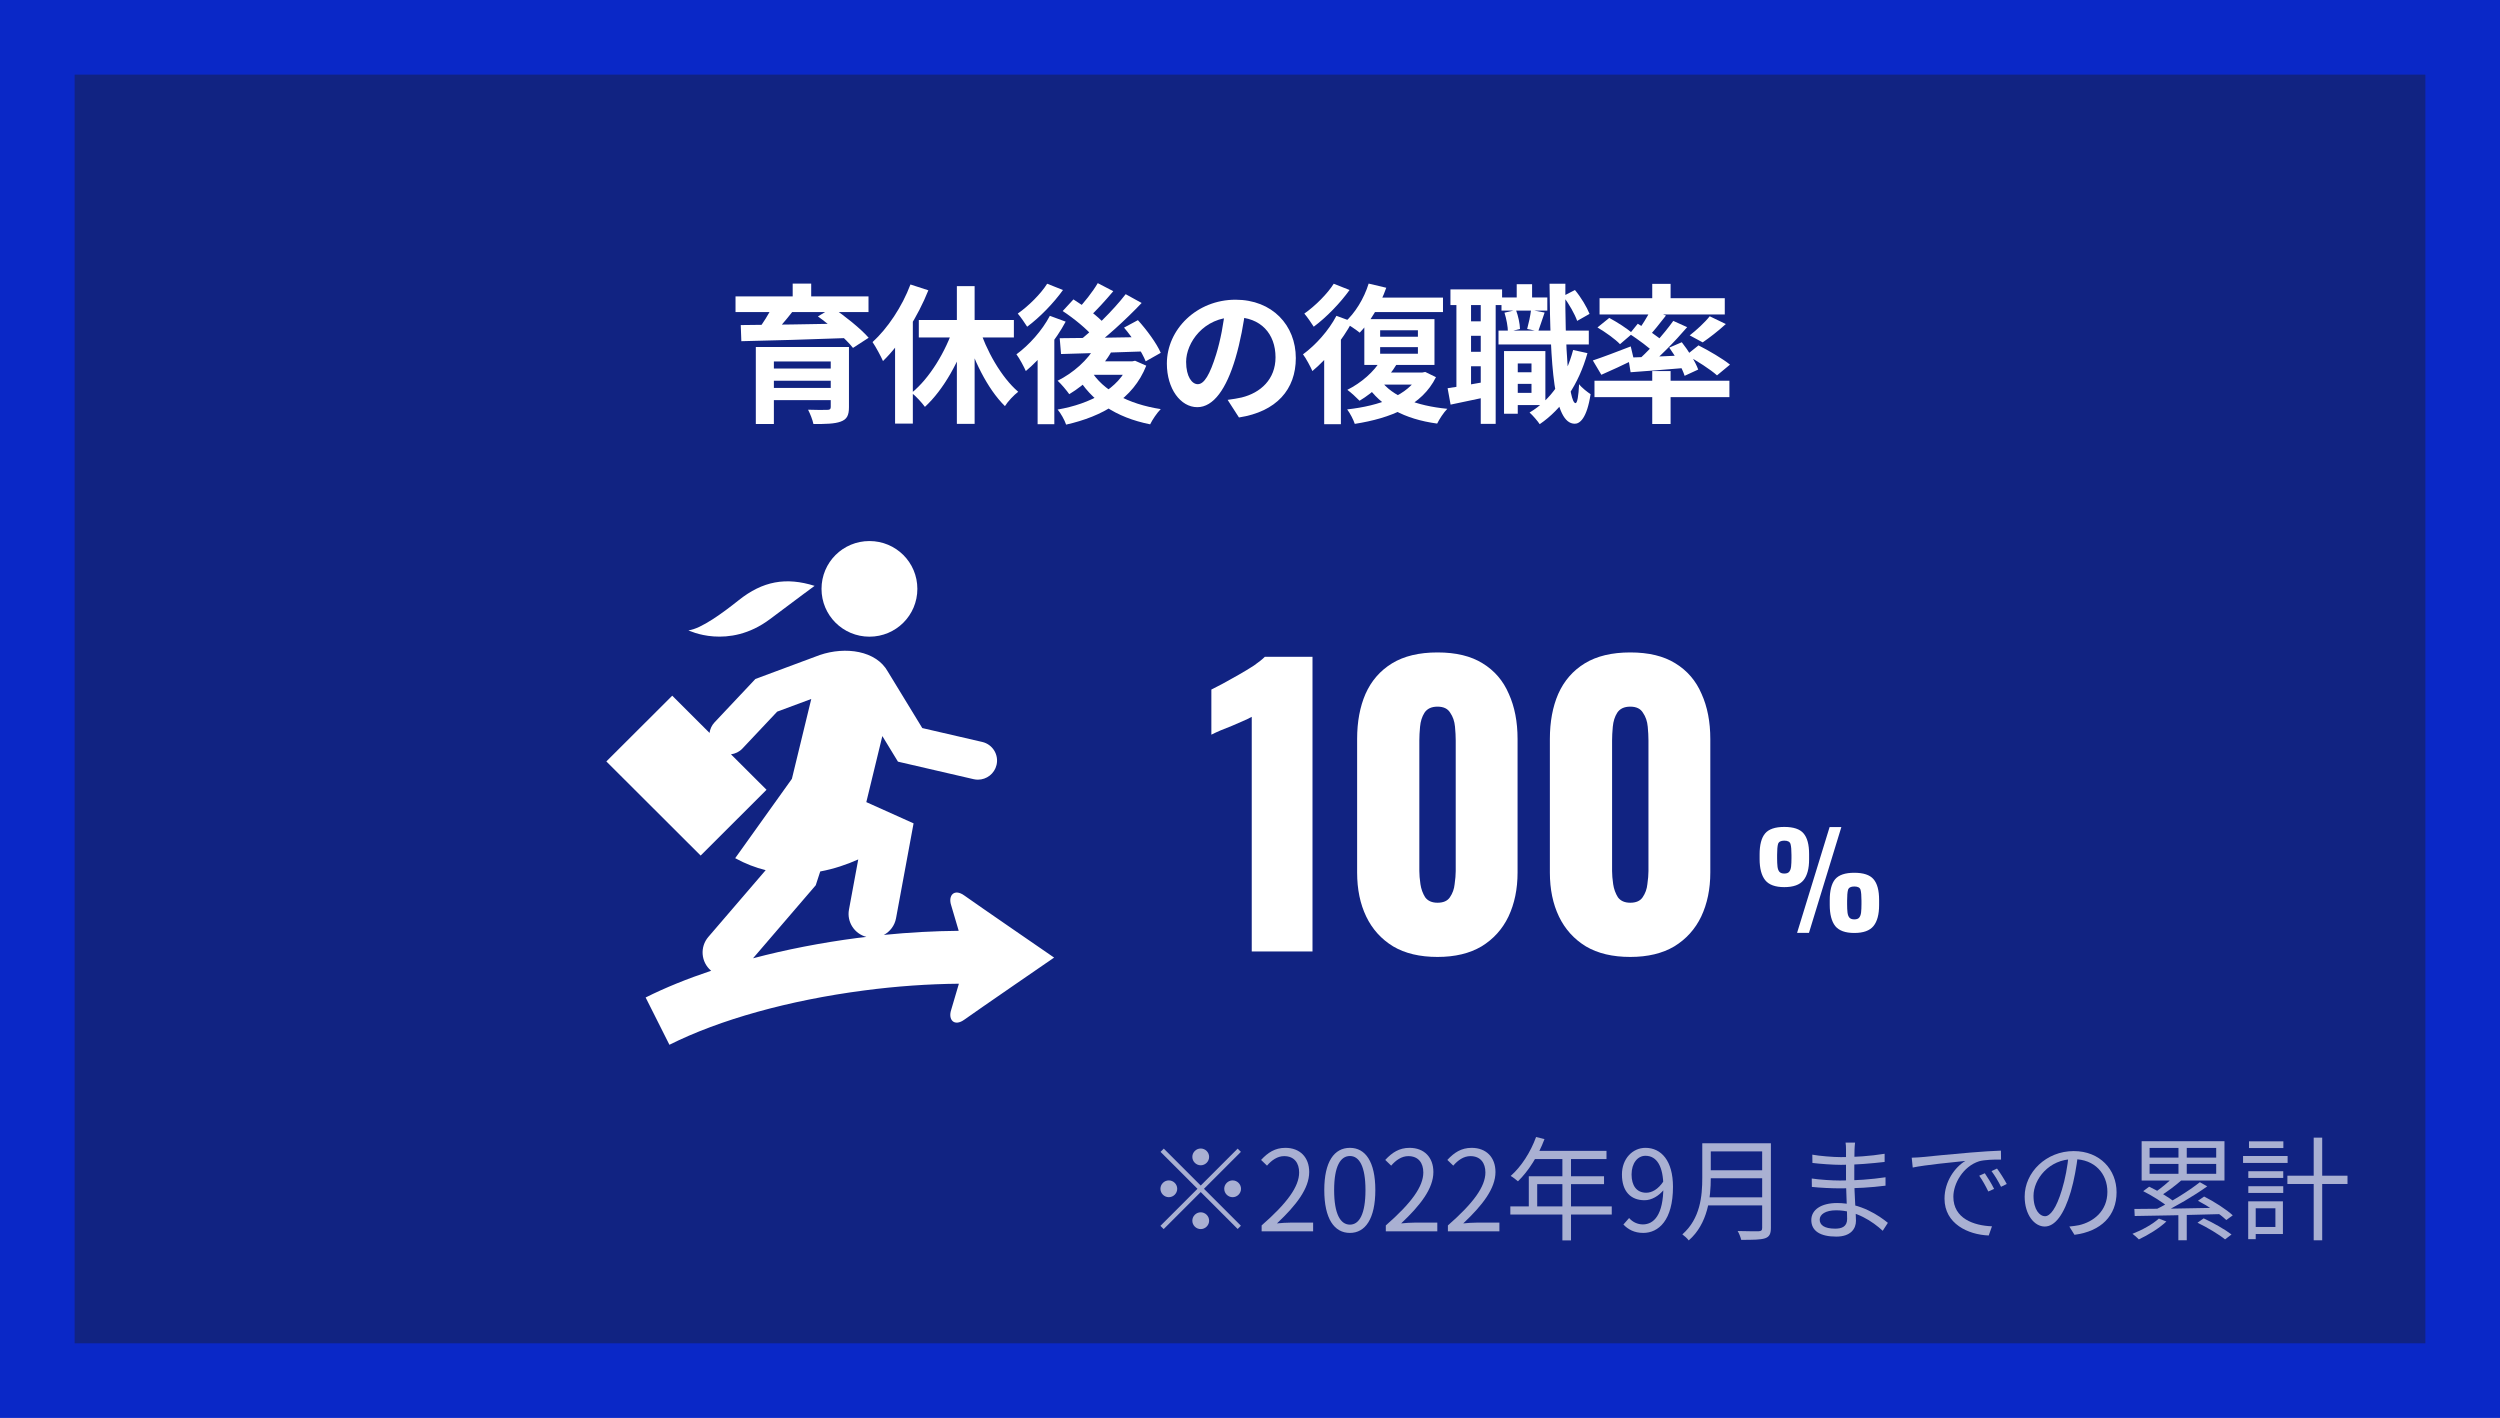<svg width="268" height="152" viewBox="0 0 268 152" fill="none" xmlns="http://www.w3.org/2000/svg">
<rect width="268" height="152" fill="#0A28C7"/>
<rect opacity="0.4" x="8" y="8" width="252" height="136" fill="#1C1C1C"/>
<path d="M177.12 30.432H179.088V32.672H177.12V30.432ZM177.12 39.776H179.088V45.456H177.12V39.776ZM170.928 40.816H185.392V42.576H170.928V40.816ZM171.472 31.968H184.896V33.712H171.472V31.968ZM183.28 33.904L185.008 34.736C184.192 35.488 183.248 36.208 182.528 36.704L181.136 35.952C181.84 35.408 182.768 34.56 183.28 33.904ZM176.96 33.232L178.592 33.824C177.936 34.672 177.232 35.552 176.672 36.144L175.472 35.616C175.984 34.96 176.608 33.936 176.96 33.232ZM179.376 34.4L180.864 35.072C179.52 36.64 177.76 38.432 176.368 39.536L175.248 38.928C176.64 37.744 178.352 35.84 179.376 34.4ZM174.688 35.792L175.568 34.704C176.48 35.248 177.744 36.08 178.352 36.656L177.408 37.888C176.848 37.296 175.616 36.4 174.688 35.792ZM174.544 38.336C176.128 38.288 178.512 38.192 180.864 38.08L180.848 39.424C178.688 39.616 176.496 39.776 174.8 39.904L174.544 38.336ZM178.944 37.264L180.288 36.688C180.992 37.584 181.76 38.8 182.048 39.616L180.592 40.288C180.336 39.472 179.616 38.192 178.944 37.264ZM170.752 38.64C171.776 38.304 173.328 37.712 174.816 37.136L175.152 38.56C173.968 39.136 172.704 39.728 171.664 40.176L170.752 38.64ZM171.248 35.104L172.512 34.08C173.344 34.528 174.464 35.232 175.008 35.744L173.664 36.896C173.168 36.368 172.096 35.6 171.248 35.104ZM180.784 38.064L182.08 37.024C183.184 37.584 184.688 38.464 185.456 39.088L184.064 40.24C183.376 39.616 181.904 38.672 180.784 38.064Z" fill="white"/>
<path d="M161.952 39.904H164.832V41.152H161.952V39.904ZM160.96 31.888H165.872V33.296H160.96V31.888ZM160.64 35.44H170.32V36.928H160.64V35.44ZM162.368 37.632H165.664V43.424H162.368V42.112H164.176V38.96H162.368V37.632ZM161.232 37.632H162.704V44.352H161.232V37.632ZM162.592 30.464H164.24V32.832H162.592V30.464ZM168.64 37.52L170.176 37.856C169.232 41.2 167.472 43.824 165.056 45.472C164.848 45.152 164.304 44.512 163.968 44.224C166.288 42.848 167.856 40.48 168.64 37.52ZM161.28 33.52L162.512 33.232C162.752 33.856 162.928 34.704 162.944 35.264L161.648 35.584C161.648 35.04 161.488 34.176 161.28 33.52ZM167.568 31.744L168.832 31.088C169.488 31.872 170.112 32.928 170.4 33.648L169.072 34.4C168.816 33.664 168.176 32.544 167.568 31.744ZM164.128 33.232L165.584 33.504C165.328 34.24 165.088 34.992 164.896 35.52L163.712 35.264C163.872 34.672 164.064 33.824 164.128 33.232ZM155.488 31.024H161.024V32.704H155.488V31.024ZM156.88 34.448H159.68V36H156.88V34.448ZM156.88 37.712H159.68V39.264H156.88V37.712ZM156.128 31.936H157.696V41.984H156.128V31.936ZM158.736 31.92H160.336V45.44H158.736V31.92ZM155.184 41.616C156.32 41.456 157.968 41.152 159.616 40.864L159.744 42.48C158.272 42.8 156.752 43.12 155.504 43.376L155.184 41.616ZM166.112 30.416H167.808C167.744 37.184 168.176 43.184 168.896 43.216C169.088 43.216 169.216 42.464 169.28 41.184C169.552 41.568 170.24 42.08 170.512 42.256C170.112 44.864 169.344 45.44 168.8 45.424C166.56 45.392 166.192 39.312 166.112 30.416Z" fill="white"/>
<path d="M146.72 30.4L148.608 30.848C147.952 32.72 146.864 34.528 145.76 35.664C145.392 35.36 144.592 34.816 144.128 34.576C145.264 33.584 146.224 32 146.72 30.4ZM147.008 31.904H154.688V33.456H146.192L147.008 31.904ZM147.952 37.216V37.92H152V37.216H147.952ZM147.952 35.408V36.096H152V35.408H147.952ZM146.256 34.208H153.776V39.12H146.256V34.208ZM148.064 38.544L149.728 39.04C148.784 40.64 147.216 42.08 145.744 42.96C145.456 42.656 144.8 42.048 144.432 41.792C145.904 41.056 147.312 39.856 148.064 38.544ZM148 40.768C149.232 42.48 151.824 43.504 155.152 43.824C154.768 44.208 154.288 44.944 154.064 45.408C150.544 44.928 148 43.552 146.48 41.232L148 40.768ZM148 39.936H152.608V41.232H146.768L148 39.936ZM152.112 39.936H152.464L152.784 39.872L153.936 40.432C152.432 43.488 149.088 44.832 145.232 45.44C145.088 44.992 144.72 44.288 144.416 43.888C147.888 43.504 150.992 42.384 152.112 40.16V39.936ZM143.264 33.856L144.96 34.48C143.92 36.432 142.256 38.48 140.688 39.776C140.512 39.36 140 38.4 139.68 37.984C141.04 36.992 142.432 35.44 143.264 33.856ZM142.976 30.416L144.672 31.088C143.68 32.48 142.176 34.032 140.832 35.024C140.592 34.64 140.128 33.968 139.824 33.616C140.976 32.816 142.32 31.472 142.976 30.416ZM141.952 37.312L143.584 35.68L143.744 35.76V45.472H141.952V37.312Z" fill="white"/>
<path d="M133.536 33.041C133.312 34.673 132.992 36.545 132.432 38.433C131.472 41.665 130.096 43.649 128.352 43.649C126.56 43.649 125.088 41.681 125.088 38.977C125.088 35.297 128.304 32.129 132.448 32.129C136.4 32.129 138.912 34.881 138.912 38.385C138.912 41.745 136.848 44.129 132.816 44.753L131.6 42.865C132.224 42.785 132.672 42.705 133.104 42.609C135.136 42.113 136.736 40.657 136.736 38.305C136.736 35.793 135.168 34.001 132.4 34.001C129.008 34.001 127.152 36.769 127.152 38.785C127.152 40.401 127.792 41.185 128.4 41.185C129.088 41.185 129.696 40.161 130.368 38.001C130.832 36.497 131.184 34.657 131.344 32.977L133.536 33.041Z" fill="white"/>
<path d="M117.472 37.056L119.2 37.6C118.144 39.504 116.384 41.2 114.624 42.256C114.368 41.888 113.76 41.152 113.376 40.816C115.04 39.984 116.624 38.608 117.472 37.056ZM117.68 30.352L119.344 31.216C118.496 32.224 117.52 33.296 116.752 34L115.44 33.248C116.192 32.48 117.152 31.264 117.68 30.352ZM120.672 31.536L122.384 32.48C120.672 34.288 118.416 36.336 116.624 37.632L115.36 36.8C117.136 35.44 119.344 33.264 120.672 31.536ZM113.92 33.344L115.072 32.096C116.24 32.832 117.744 33.92 118.432 34.752L117.216 36.128C116.56 35.312 115.12 34.128 113.92 33.344ZM120.496 35.12L121.984 34.32C122.928 35.36 124 36.816 124.432 37.824L122.816 38.736C122.432 37.76 121.44 36.224 120.496 35.12ZM113.6 36.256C115.92 36.24 119.52 36.192 122.896 36.128L122.832 37.664C119.584 37.776 116.144 37.888 113.744 37.952L113.6 36.256ZM116.928 39.696C118.224 41.856 120.928 43.312 124.432 43.856C124.032 44.256 123.536 44.992 123.296 45.488C119.616 44.752 116.976 42.992 115.376 40.192L116.928 39.696ZM117.328 38.736H121.632V40.176H116.048L117.328 38.736ZM121.008 38.736H121.376L121.68 38.672L122.88 39.2C121.456 42.8 118.176 44.64 114.288 45.52C114.128 45.04 113.712 44.288 113.376 43.904C116.896 43.296 119.952 41.664 121.008 39.008V38.736ZM112.544 33.856L114.24 34.48C113.2 36.432 111.536 38.48 109.968 39.776C109.792 39.36 109.28 38.4 108.96 37.984C110.32 36.992 111.712 35.44 112.544 33.856ZM112.256 30.416L113.952 31.088C112.96 32.48 111.456 34.032 110.112 35.024C109.872 34.64 109.408 33.968 109.104 33.616C110.256 32.816 111.6 31.472 112.256 30.416ZM111.232 37.312L112.864 35.68L113.024 35.76V45.472H111.232V37.312Z" fill="white"/>
<path d="M102.576 30.672H104.48V45.44H102.576V30.672ZM98.496 34.304H108.688V36.176H98.496V34.304ZM104.88 34.896C105.712 37.584 107.344 40.448 109.152 42C108.704 42.336 108.048 43.024 107.728 43.536C105.84 41.68 104.288 38.496 103.36 35.312L104.88 34.896ZM102.272 34.96L103.904 35.44C102.88 38.672 101.168 41.76 99.152 43.616C98.816 43.152 98.176 42.464 97.728 42.112C99.648 40.56 101.392 37.68 102.272 34.96ZM97.6 30.496L99.52 31.12C98.4 33.92 96.56 36.864 94.656 38.704C94.448 38.224 93.872 37.152 93.536 36.672C95.152 35.2 96.704 32.88 97.6 30.496ZM95.952 35.12L97.84 33.232L97.856 33.264V45.408H95.952V35.12Z" fill="white"/>
<path d="M81.024 37.2H89.648V38.752H82.96V45.456H81.024V37.2ZM89.056 37.2H91.008V43.648C91.008 44.544 90.784 44.96 90.112 45.2C89.456 45.44 88.512 45.456 87.2 45.456C87.104 44.992 86.848 44.352 86.624 43.92C87.392 43.952 88.432 43.952 88.688 43.936C88.96 43.936 89.056 43.856 89.056 43.632V37.2ZM82.208 39.504H89.76V40.816H82.208V39.504ZM78.848 31.776H93.104V33.456H78.848V31.776ZM82.848 32.784L85.008 33.344C84.24 34.336 83.36 35.344 82.704 36.016L81.168 35.472C81.76 34.72 82.448 33.6 82.848 32.784ZM87.68 33.92L89.248 32.976C90.56 33.872 92.272 35.232 93.12 36.208L91.44 37.296C90.688 36.336 89.04 34.896 87.68 33.92ZM79.408 34.848C82.368 34.832 87.024 34.752 91.312 34.672L91.216 36.224C87.008 36.384 82.448 36.512 79.472 36.576L79.408 34.848ZM82.208 41.584H89.744V42.896H82.208V41.584ZM84.976 30.4H86.96V32.624H84.976V30.4Z" fill="white"/>
<path opacity="0.64" d="M245.208 126.035H251.652V126.923H245.208V126.035ZM248.028 121.955H248.94V132.959H248.028V121.955ZM241.02 125.555H244.764V126.275H241.02V125.555ZM241.092 122.351H244.776V123.071H241.092V122.351ZM241.02 127.163H244.764V127.883H241.02V127.163ZM240.456 123.923H245.232V124.667H240.456V123.923ZM241.44 128.783H244.728V132.287H241.44V131.531H243.924V129.527H241.44V128.783ZM241.008 128.783H241.812V132.839H241.008V128.783Z" fill="white"/>
<path opacity="0.64" d="M233.532 122.64H234.42V126.168H233.532V122.64ZM233.52 129.864H234.42V132.96H233.52V129.864ZM232.98 126.18L233.808 126.564C233.124 127.164 232.248 127.8 231.576 128.22L230.952 127.86C231.624 127.416 232.488 126.696 232.98 126.18ZM235.824 126.732L236.616 127.176C235.176 128.208 233.208 129.36 231.66 130.092L231.072 129.672C232.608 128.928 234.636 127.68 235.824 126.732ZM229.752 127.692L230.388 127.212C231.324 127.656 232.512 128.352 233.124 128.868L232.452 129.408C231.876 128.904 230.7 128.172 229.752 127.692ZM235.62 128.724L236.28 128.268C237.36 128.808 238.68 129.66 239.352 130.284L238.656 130.788C238.02 130.164 236.712 129.288 235.62 128.724ZM235.572 131.076L236.232 130.608C237.228 131.064 238.536 131.808 239.22 132.336L238.524 132.864C237.9 132.348 236.604 131.568 235.572 131.076ZM228.804 129.6C231.036 129.6 234.66 129.54 238.068 129.468L238.02 130.152C234.684 130.248 231.108 130.332 228.84 130.356L228.804 129.6ZM231.432 130.632L232.236 130.944C231.468 131.676 230.28 132.396 229.284 132.864C229.14 132.708 228.804 132.408 228.6 132.264C229.62 131.868 230.736 131.256 231.432 130.632ZM230.436 124.776V125.832H237.576V124.776H230.436ZM230.436 123.06V124.092H237.576V123.06H230.436ZM229.584 122.34H238.464V126.552H229.584V122.34Z" fill="white"/>
<path opacity="0.64" d="M222.756 123.816C222.6 125.064 222.36 126.468 221.988 127.752C221.256 130.212 220.296 131.484 219.192 131.484C218.112 131.484 217.044 130.26 217.044 128.268C217.044 125.664 219.36 123.396 222.3 123.396C225.108 123.396 226.896 125.376 226.896 127.812C226.896 130.32 225.24 132 222.384 132.372L221.832 131.484C222.216 131.448 222.576 131.4 222.864 131.34C224.4 130.992 225.912 129.84 225.912 127.764C225.912 125.844 224.58 124.26 222.276 124.26C219.636 124.26 217.992 126.432 217.992 128.196C217.992 129.708 218.676 130.38 219.216 130.38C219.78 130.38 220.428 129.564 221.04 127.536C221.388 126.396 221.64 125.04 221.76 123.792L222.756 123.816Z" fill="white"/>
<path opacity="0.64" d="M204.936 124.104C205.392 124.092 205.776 124.068 206.016 124.044C206.784 123.96 209.052 123.744 211.26 123.552C212.58 123.444 213.696 123.372 214.5 123.348L214.512 124.308C213.816 124.296 212.772 124.32 212.16 124.488C210.444 125.04 209.4 126.876 209.4 128.292C209.4 130.632 211.596 131.388 213.54 131.46L213.192 132.444C210.972 132.36 208.452 131.184 208.452 128.496C208.452 126.636 209.592 125.1 210.684 124.452C209.4 124.584 206.34 124.884 205.044 125.16L204.936 124.104ZM212.772 125.772C213.048 126.168 213.504 126.912 213.768 127.452L213.144 127.728C212.868 127.152 212.532 126.54 212.172 126.036L212.772 125.772ZM214.08 125.268C214.38 125.664 214.848 126.396 215.124 126.924L214.512 127.224C214.224 126.648 213.864 126.048 213.492 125.544L214.08 125.268Z" fill="white"/>
<path opacity="0.64" d="M198.864 122.484C198.84 122.688 198.816 122.928 198.804 123.288C198.78 123.768 198.78 125.376 198.78 126.384C198.78 127.968 198.96 130.068 198.96 130.872C198.96 131.712 198.408 132.564 196.848 132.564C195.12 132.564 194.172 131.952 194.172 130.788C194.172 129.696 195.216 128.964 196.944 128.964C199.476 128.964 201.456 130.332 202.38 131.088L201.828 131.94C200.748 130.944 198.972 129.744 196.836 129.744C195.684 129.744 195.072 130.188 195.072 130.74C195.072 131.304 195.54 131.712 196.728 131.712C197.424 131.712 198.012 131.508 198.012 130.668C198.012 129.744 197.892 127.44 197.892 126.384C197.892 125.304 197.892 124.044 197.892 123.204C197.892 123 197.88 122.64 197.844 122.484H198.864ZM194.28 123.78C195.048 123.924 196.548 124.044 197.34 124.044C198.864 124.044 200.472 123.936 202.032 123.684V124.56C200.676 124.716 198.96 124.872 197.352 124.872C196.524 124.872 195.048 124.764 194.292 124.668L194.28 123.78ZM194.22 126.336C195.072 126.468 196.44 126.552 197.232 126.552C198.972 126.552 200.568 126.432 202.128 126.204V127.104C200.496 127.308 199.032 127.392 197.232 127.392C196.404 127.392 195.084 127.332 194.232 127.236L194.22 126.336Z" fill="white"/>
<path opacity="0.64" d="M183.036 122.557H189.3V123.433H183.036V122.557ZM183.036 125.449H189.348V126.313H183.036V125.449ZM182.94 128.353H189.288V129.217H182.94V128.353ZM182.484 122.557H183.396V126.265C183.396 128.341 183.096 131.173 181.032 132.973C180.9 132.781 180.54 132.457 180.348 132.325C182.28 130.633 182.484 128.197 182.484 126.265V122.557ZM188.904 122.557H189.84V131.641C189.84 132.277 189.672 132.589 189.216 132.745C188.748 132.901 187.956 132.913 186.66 132.913C186.6 132.649 186.432 132.217 186.276 131.965C187.272 132.001 188.256 131.989 188.532 131.989C188.808 131.977 188.904 131.893 188.904 131.629V122.557Z" fill="white"/>
<path opacity="0.64" d="M176.152 132.169C175.192 132.169 174.52 131.785 174.028 131.269L174.64 130.573C175.012 131.005 175.552 131.257 176.116 131.257C177.292 131.257 178.312 130.237 178.312 127.225C178.312 125.065 177.628 123.901 176.392 123.901C175.552 123.901 174.904 124.693 174.904 125.905C174.904 127.081 175.432 127.861 176.476 127.861C177.064 127.861 177.748 127.513 178.324 126.637L178.384 127.513C177.832 128.209 177.052 128.665 176.296 128.665C174.82 128.665 173.872 127.729 173.872 125.905C173.872 124.201 175.024 123.049 176.392 123.049C178.084 123.049 179.344 124.429 179.344 127.225C179.344 130.801 177.808 132.169 176.152 132.169Z" fill="white"/>
<path opacity="0.64" d="M164.668 121.885L165.568 122.113C164.908 123.889 163.84 125.557 162.724 126.637C162.544 126.481 162.172 126.181 161.944 126.061C163.084 125.065 164.08 123.505 164.668 121.885ZM164.476 123.373H172.216V124.249H164.044L164.476 123.373ZM163.888 126.097H171.952V126.937H164.788V129.781H163.888V126.097ZM161.908 129.325H172.78V130.201H161.908V129.325ZM167.488 123.829H168.412V132.973H167.488V123.829Z" fill="white"/>
<path opacity="0.64" d="M155.215 132.001V131.365C157.975 128.953 159.235 127.189 159.235 125.689C159.235 124.681 158.719 123.937 157.627 123.937C156.907 123.937 156.283 124.381 155.791 124.957L155.155 124.345C155.875 123.565 156.643 123.049 157.759 123.049C159.331 123.049 160.315 124.069 160.315 125.641C160.315 127.405 158.935 129.193 156.859 131.149C157.327 131.101 157.855 131.065 158.299 131.065H160.735V132.001H155.215Z" fill="white"/>
<path opacity="0.64" d="M148.559 132.001V131.365C151.319 128.953 152.579 127.189 152.579 125.689C152.579 124.681 152.063 123.937 150.971 123.937C150.251 123.937 149.627 124.381 149.135 124.957L148.499 124.345C149.219 123.565 149.987 123.049 151.103 123.049C152.675 123.049 153.659 124.069 153.659 125.641C153.659 127.405 152.279 129.193 150.203 131.149C150.671 131.101 151.199 131.065 151.643 131.065H154.079V132.001H148.559Z" fill="white"/>
<path opacity="0.64" d="M144.711 132.169C143.031 132.169 141.963 130.645 141.963 127.573C141.963 124.525 143.031 123.049 144.711 123.049C146.367 123.049 147.435 124.525 147.435 127.573C147.435 130.645 146.367 132.169 144.711 132.169ZM144.711 131.281C145.707 131.281 146.379 130.165 146.379 127.573C146.379 125.017 145.707 123.925 144.711 123.925C143.703 123.925 143.019 125.017 143.019 127.573C143.019 130.165 143.703 131.281 144.711 131.281Z" fill="white"/>
<path opacity="0.64" d="M135.247 132.001V131.365C138.007 128.953 139.267 127.189 139.267 125.689C139.267 124.681 138.751 123.937 137.659 123.937C136.939 123.937 136.315 124.381 135.823 124.957L135.187 124.345C135.907 123.565 136.675 123.049 137.791 123.049C139.363 123.049 140.347 124.069 140.347 125.641C140.347 127.405 138.967 129.193 136.891 131.149C137.359 131.101 137.887 131.065 138.331 131.065H140.767V132.001H135.247Z" fill="white"/>
<path opacity="0.64" d="M128.718 124.919C128.226 124.919 127.818 124.511 127.818 124.019C127.818 123.527 128.226 123.119 128.718 123.119C129.21 123.119 129.618 123.527 129.618 124.019C129.618 124.511 129.21 124.919 128.718 124.919ZM128.718 127.091L132.678 123.131L133.026 123.479L129.066 127.439L133.026 131.399L132.678 131.747L128.718 127.787L124.746 131.759L124.398 131.411L128.37 127.439L124.41 123.479L124.758 123.131L128.718 127.091ZM126.198 127.439C126.198 127.931 125.79 128.339 125.298 128.339C124.806 128.339 124.398 127.931 124.398 127.439C124.398 126.947 124.806 126.539 125.298 126.539C125.79 126.539 126.198 126.947 126.198 127.439ZM131.238 127.439C131.238 126.947 131.646 126.539 132.138 126.539C132.63 126.539 133.038 126.947 133.038 127.439C133.038 127.931 132.63 128.339 132.138 128.339C131.646 128.339 131.238 127.931 131.238 127.439ZM128.718 129.959C129.21 129.959 129.618 130.367 129.618 130.859C129.618 131.351 129.21 131.759 128.718 131.759C128.226 131.759 127.818 131.351 127.818 130.859C127.818 130.367 128.226 129.959 128.718 129.959Z" fill="white"/>
<path d="M103.375 95.998C102.307 95.223 101.606 95.973 101.97 97.063L102.773 99.783C100.161 99.806 97.474 99.951 94.748 100.223C95.407 99.868 95.907 99.232 96.054 98.439L97.935 88.264L92.869 85.987L94.587 78.905L96.261 81.649L104.369 83.527C104.525 83.563 104.68 83.58 104.834 83.58C105.767 83.58 106.611 82.941 106.831 81.995C107.087 80.893 106.4 79.793 105.296 79.537L98.869 78.049L95.183 72.007C93.936 69.743 90.64 69.276 87.877 70.219L80.979 72.786L76.597 77.439C76.292 77.763 76.118 78.16 76.063 78.57L72.064 74.578L65 81.626L75.109 91.716L82.172 84.665L78.569 81.069L78.361 80.862C78.814 80.802 79.25 80.602 79.587 80.244L83.312 76.289L86.968 74.929L84.891 83.49L78.812 91.997C79.909 92.601 81.003 93.013 82.081 93.281L75.935 100.438C75.013 101.511 75.138 103.127 76.213 104.047C76.221 104.053 76.23 104.058 76.237 104.065C73.676 104.92 71.309 105.879 69.212 106.93L71.761 112C77.148 109.301 84.567 107.232 92.654 106.174C96.116 105.719 99.519 105.485 102.793 105.454L101.97 108.244C101.606 109.334 102.307 110.084 103.375 109.309C104.443 108.536 113 102.653 113 102.653C113 102.653 104.444 96.771 103.375 95.998ZM91.915 100.55C88.011 101.061 84.237 101.8 80.724 102.728L87.448 94.898L87.929 93.421C89.399 93.148 90.774 92.681 92.004 92.131L91.009 97.51C90.764 98.835 91.595 100.099 92.879 100.438C92.557 100.477 92.237 100.507 91.915 100.55Z" fill="white"/>
<path d="M93.206 68.252C96.044 68.252 98.341 65.969 98.341 63.126C98.341 60.28 96.044 58 93.206 58C90.366 58 88.067 60.28 88.067 63.126C88.067 65.969 90.366 68.252 93.206 68.252Z" fill="white"/>
<path d="M82.554 66.361C85.593 64.072 87.326 62.804 87.326 62.804C84.26 61.842 81.772 62.286 79.186 64.345C77.599 65.609 75.141 67.444 73.796 67.57C73.796 67.57 78.093 69.719 82.554 66.361Z" fill="white"/>
<path d="M174.765 102.584C172.867 102.584 171.281 102.207 170.007 101.453C168.733 100.673 167.771 99.607 167.121 98.255C166.471 96.903 166.146 95.33 166.146 93.536V79.223C166.146 77.377 166.445 75.765 167.043 74.387C167.667 72.983 168.616 71.891 169.89 71.111C171.164 70.331 172.789 69.941 174.765 69.941C176.741 69.941 178.353 70.331 179.601 71.111C180.875 71.891 181.811 72.983 182.409 74.387C183.033 75.765 183.345 77.377 183.345 79.223V93.536C183.345 95.304 183.02 96.877 182.37 98.255C181.72 99.607 180.758 100.673 179.484 101.453C178.21 102.207 176.637 102.584 174.765 102.584ZM174.765 96.773C175.389 96.773 175.831 96.578 176.091 96.188C176.377 95.772 176.546 95.304 176.598 94.784C176.676 94.238 176.715 93.77 176.715 93.38V79.379C176.715 78.937 176.689 78.443 176.637 77.897C176.585 77.325 176.416 76.831 176.13 76.415C175.87 75.973 175.415 75.752 174.765 75.752C174.115 75.752 173.647 75.973 173.361 76.415C173.101 76.831 172.945 77.325 172.893 77.897C172.841 78.443 172.815 78.937 172.815 79.379V93.38C172.815 93.77 172.854 94.238 172.932 94.784C173.01 95.304 173.179 95.772 173.439 96.188C173.725 96.578 174.167 96.773 174.765 96.773Z" fill="white"/>
<path d="M154.103 102.584C152.205 102.584 150.619 102.207 149.345 101.453C148.071 100.673 147.109 99.607 146.459 98.255C145.809 96.903 145.484 95.33 145.484 93.536V79.223C145.484 77.377 145.783 75.765 146.381 74.387C147.005 72.983 147.954 71.891 149.228 71.111C150.502 70.331 152.127 69.941 154.103 69.941C156.079 69.941 157.691 70.331 158.939 71.111C160.213 71.891 161.149 72.983 161.747 74.387C162.371 75.765 162.683 77.377 162.683 79.223V93.536C162.683 95.304 162.358 96.877 161.708 98.255C161.058 99.607 160.096 100.673 158.822 101.453C157.548 102.207 155.975 102.584 154.103 102.584ZM154.103 96.773C154.727 96.773 155.169 96.578 155.429 96.188C155.715 95.772 155.884 95.304 155.936 94.784C156.014 94.238 156.053 93.77 156.053 93.38V79.379C156.053 78.937 156.027 78.443 155.975 77.897C155.923 77.325 155.754 76.831 155.468 76.415C155.208 75.973 154.753 75.752 154.103 75.752C153.453 75.752 152.985 75.973 152.699 76.415C152.439 76.831 152.283 77.325 152.231 77.897C152.179 78.443 152.153 78.937 152.153 79.379V93.38C152.153 93.77 152.192 94.238 152.27 94.784C152.348 95.304 152.517 95.772 152.777 96.188C153.063 96.578 153.505 96.773 154.103 96.773Z" fill="white"/>
<path d="M134.187 102V76.845C133.901 77.001 133.576 77.157 133.212 77.313C132.848 77.469 132.458 77.638 132.042 77.82C131.652 77.976 131.262 78.132 130.872 78.288C130.508 78.444 130.17 78.6 129.858 78.756V73.92C130.144 73.764 130.547 73.556 131.067 73.296C131.587 73.01 132.146 72.698 132.744 72.36C133.342 72.022 133.901 71.684 134.421 71.346C134.941 70.982 135.331 70.67 135.591 70.41H140.7V102H134.187Z" fill="white"/>
<path d="M192.648 100L196.134 88.66H197.394L193.922 100H192.648ZM191.276 95.1C190.315 95.1 189.633 94.853 189.232 94.359C188.831 93.855 188.63 93.099 188.63 92.091V91.587C188.63 90.56 188.826 89.813 189.218 89.347C189.61 88.88 190.296 88.647 191.276 88.647C192.256 88.647 192.942 88.875 193.334 89.332C193.735 89.79 193.936 90.532 193.936 91.558V92.118C193.936 93.117 193.735 93.864 193.334 94.359C192.933 94.853 192.247 95.1 191.276 95.1ZM191.276 93.644C191.519 93.644 191.691 93.584 191.794 93.463C191.906 93.332 191.976 93.145 192.004 92.903C192.032 92.65 192.046 92.352 192.046 92.007V91.656C192.046 91.124 192.013 90.737 191.948 90.495C191.883 90.243 191.659 90.117 191.276 90.117C190.903 90.117 190.679 90.238 190.604 90.481C190.539 90.723 190.506 91.111 190.506 91.642V92.02C190.506 92.366 190.52 92.66 190.548 92.903C190.576 93.145 190.646 93.332 190.758 93.463C190.87 93.584 191.043 93.644 191.276 93.644ZM198.78 100.014C197.819 100.014 197.137 99.767 196.736 99.272C196.344 98.769 196.148 98.013 196.148 97.004V96.501C196.148 95.474 196.339 94.727 196.722 94.26C197.114 93.794 197.8 93.561 198.78 93.561C199.76 93.561 200.446 93.789 200.838 94.246C201.239 94.704 201.44 95.446 201.44 96.472V97.019C201.44 98.026 201.239 98.778 200.838 99.272C200.437 99.767 199.751 100.014 198.78 100.014ZM198.78 98.558C199.023 98.558 199.195 98.498 199.298 98.376C199.41 98.246 199.48 98.059 199.508 97.817C199.536 97.574 199.55 97.28 199.55 96.934V96.556C199.55 96.025 199.517 95.637 199.452 95.394C199.387 95.152 199.163 95.031 198.78 95.031C198.407 95.031 198.183 95.152 198.108 95.394C198.043 95.637 198.01 96.025 198.01 96.556V96.934C198.01 97.28 198.024 97.574 198.052 97.817C198.08 98.059 198.15 98.246 198.262 98.376C198.374 98.498 198.547 98.558 198.78 98.558Z" fill="white"/>
</svg>
